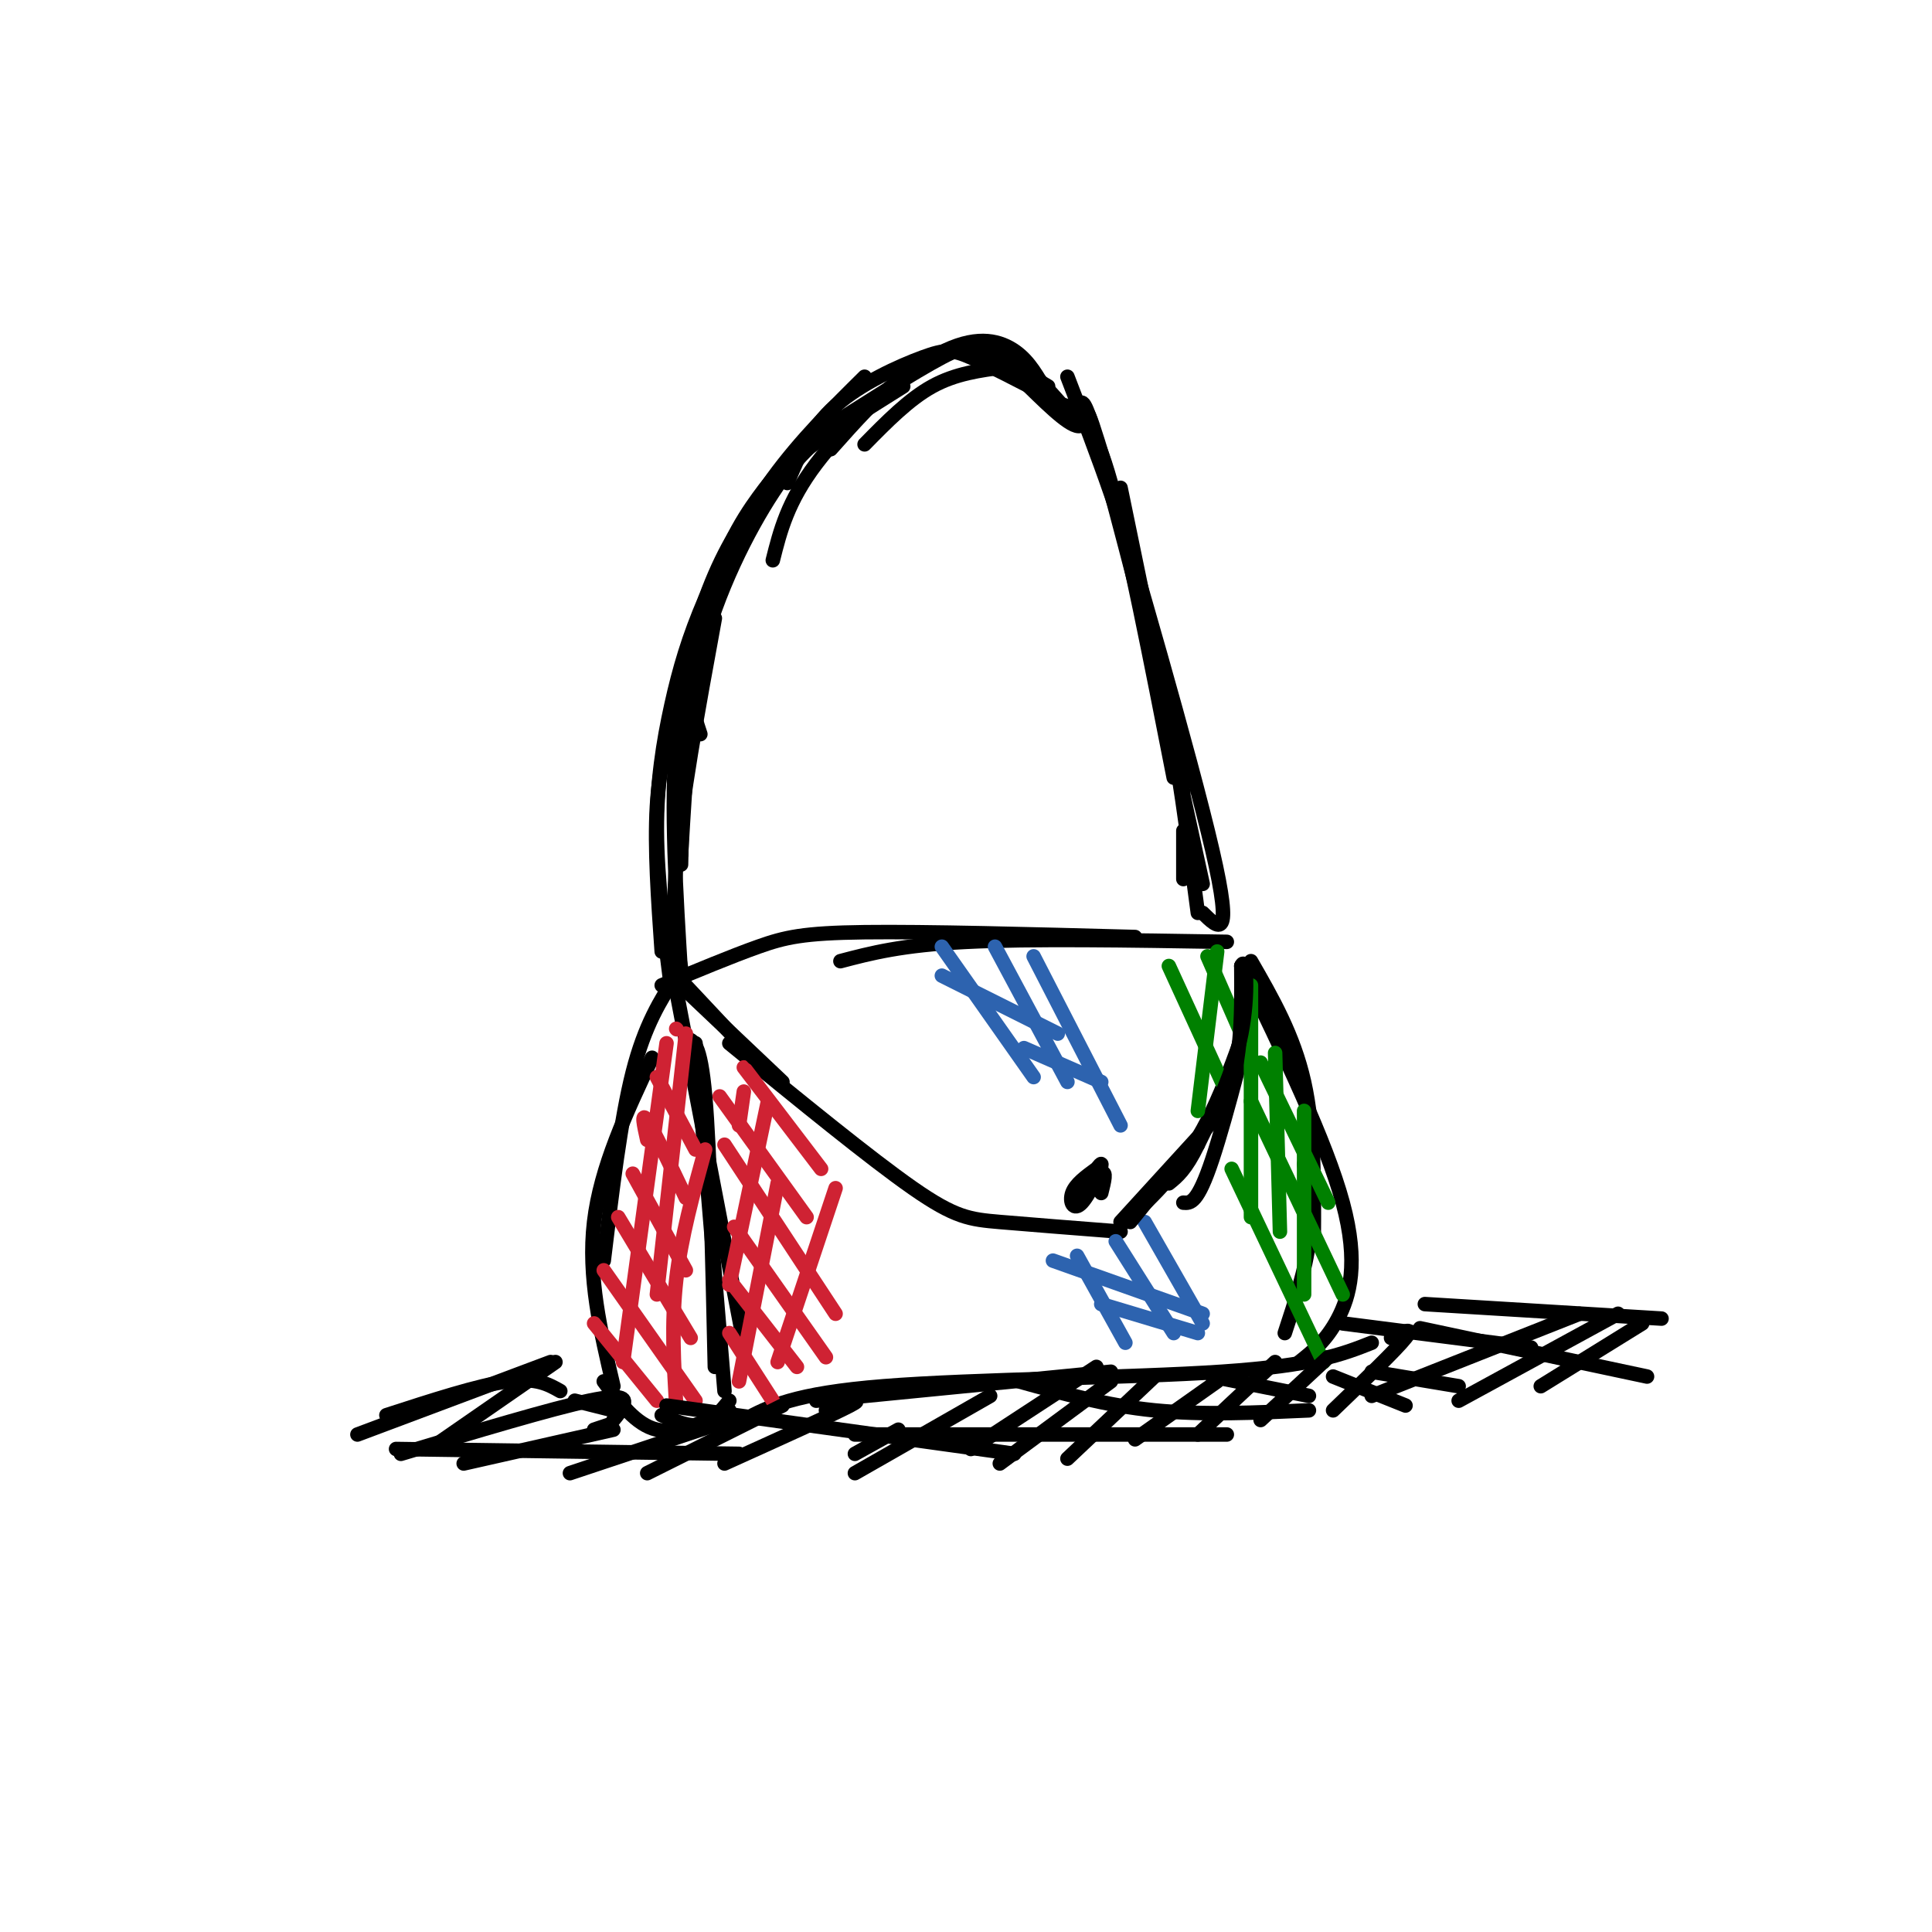 <svg viewBox='0 0 400 400' version='1.1' xmlns='http://www.w3.org/2000/svg' xmlns:xlink='http://www.w3.org/1999/xlink'><g fill='none' stroke='rgb(0,0,0)' stroke-width='3' stroke-linecap='round' stroke-linejoin='round'><path d='M139,205c-1.477,-11.504 -2.954,-23.008 -3,-33c-0.046,-9.992 1.338,-18.472 3,-26c1.662,-7.528 3.601,-14.104 7,-22c3.399,-7.896 8.257,-17.113 14,-25c5.743,-7.887 12.372,-14.443 19,-21'/><path d='M169,90c10.133,-6.489 20.267,-12.978 26,-16c5.733,-3.022 7.067,-2.578 10,-1c2.933,1.578 7.467,4.289 12,7'/><path d='M220,84c-3.000,-3.375 -6.000,-6.750 -9,-9c-3.000,-2.250 -6.000,-3.375 -10,-3c-4.000,0.375 -9.000,2.250 -14,6c-5.000,3.750 -10.000,9.375 -15,15'/><path d='M163,100c2.393,-5.679 4.786,-11.357 10,-16c5.214,-4.643 13.250,-8.250 18,-10c4.750,-1.750 6.214,-1.643 10,0c3.786,1.643 9.893,4.821 16,8'/><path d='M216,80c-1.810,-3.071 -3.619,-6.143 -7,-8c-3.381,-1.857 -8.333,-2.500 -16,2c-7.667,4.500 -18.048,14.143 -24,22c-5.952,7.857 -7.476,13.929 -9,20'/><path d='M165,94c-2.267,2.111 -4.533,4.222 -8,9c-3.467,4.778 -8.133,12.222 -11,25c-2.867,12.778 -3.933,30.889 -5,49'/><path d='M140,146c-1.750,6.250 -3.500,12.500 -4,21c-0.500,8.500 0.250,19.250 1,30'/><path d='M218,83c1.978,0.822 3.956,1.644 5,1c1.044,-0.644 1.156,-2.756 4,7c2.844,9.756 8.422,31.378 14,53'/><path d='M232,101c0.000,0.000 13.000,63.000 13,63'/><path d='M249,189c3.250,3.220 6.500,6.440 2,-13c-4.500,-19.440 -16.750,-61.542 -22,-79c-5.250,-17.458 -3.500,-10.274 -5,-9c-1.500,1.274 -6.250,-3.363 -11,-8'/><path d='M221,78c6.250,16.250 12.500,32.500 17,51c4.500,18.500 7.250,39.250 10,60'/><path d='M140,205c0.000,0.000 14.000,73.000 14,73'/><path d='M142,215c1.500,0.333 3.000,0.667 4,12c1.000,11.333 1.500,33.667 2,56'/><path d='M140,202c-3.250,5.083 -6.500,10.167 -9,20c-2.500,9.833 -4.250,24.417 -6,39'/><path d='M135,219c-5.333,11.333 -10.667,22.667 -12,34c-1.333,11.333 1.333,22.667 4,34'/><path d='M125,286c3.333,4.500 6.667,9.000 11,10c4.333,1.000 9.667,-1.500 15,-4'/><path d='M137,293c2.833,1.250 5.667,2.500 8,2c2.333,-0.500 4.167,-2.750 6,-5'/><path d='M144,216c0.000,0.000 6.000,72.000 6,72'/><path d='M137,204c7.244,-3.022 14.489,-6.044 20,-8c5.511,-1.956 9.289,-2.844 22,-3c12.711,-0.156 34.356,0.422 56,1'/><path d='M174,199c6.333,-1.667 12.667,-3.333 26,-4c13.333,-0.667 33.667,-0.333 54,0'/><path d='M259,199c4.417,7.667 8.833,15.333 11,25c2.167,9.667 2.083,21.333 2,33'/><path d='M270,241c0.833,5.083 1.667,10.167 1,16c-0.667,5.833 -2.833,12.417 -5,19'/><path d='M154,294c5.156,-2.756 10.311,-5.511 29,-7c18.689,-1.489 50.911,-1.711 70,-3c19.089,-1.289 25.044,-3.644 31,-6'/><path d='M169,290c0.000,0.000 61.000,-6.000 61,-6'/><path d='M257,200c8.800,18.222 17.600,36.444 21,49c3.400,12.556 1.400,19.444 -1,24c-2.400,4.556 -5.200,6.778 -8,9'/><path d='M151,216c14.600,11.933 29.200,23.867 38,30c8.800,6.133 11.800,6.467 18,7c6.200,0.533 15.600,1.267 25,2'/><path d='M233,253c5.964,-5.548 11.929,-11.095 17,-21c5.071,-9.905 9.250,-24.167 9,-22c-0.250,2.167 -4.929,20.762 -8,30c-3.071,9.238 -4.536,9.119 -6,9'/><path d='M227,242c-2.177,1.585 -4.355,3.170 -5,5c-0.645,1.830 0.241,3.905 2,2c1.759,-1.905 4.389,-7.789 4,-8c-0.389,-0.211 -3.797,5.251 -4,6c-0.203,0.749 2.799,-3.215 4,-4c1.201,-0.785 0.600,1.607 0,4'/></g>
<g fill='none' stroke='rgb(207,34,51)' stroke-width='3' stroke-linecap='round' stroke-linejoin='round'><path d='M151,276c0.000,0.000 9.000,14.000 9,14'/><path d='M151,265c0.000,0.000 14.000,18.000 14,18'/><path d='M152,254c0.000,0.000 19.000,27.000 19,27'/><path d='M150,237c0.000,0.000 23.000,35.000 23,35'/><path d='M149,227c0.000,0.000 18.000,25.000 18,25'/><path d='M154,221c0.000,0.000 16.000,21.000 16,21'/><path d='M161,282c0.000,0.000 12.000,-36.000 12,-36'/><path d='M153,286c0.000,0.000 8.000,-41.000 8,-41'/><path d='M151,266c0.000,0.000 8.000,-38.000 8,-38'/><path d='M153,233c0.000,0.000 1.000,-7.000 1,-7'/><path d='M123,274c0.000,0.000 13.000,16.000 13,16'/><path d='M125,263c0.000,0.000 19.000,27.000 19,27'/><path d='M128,252c0.000,0.000 15.000,25.000 15,25'/><path d='M131,243c0.000,0.000 11.000,20.000 11,20'/><path d='M134,236c-0.667,-3.000 -1.333,-6.000 0,-4c1.333,2.000 4.667,9.000 8,16'/><path d='M136,223c0.000,0.000 8.000,15.000 8,15'/><path d='M140,213c0.000,0.000 0.100,0.100 0.1,0.1'/><path d='M142,214c0.000,0.000 -6.000,54.000 -6,54'/><path d='M138,216c0.000,0.000 -9.000,66.000 -9,66'/><path d='M146,238c-2.500,9.083 -5.000,18.167 -6,27c-1.000,8.833 -0.500,17.417 0,26'/></g>
<g fill='none' stroke='rgb(45,99,175)' stroke-width='3' stroke-linecap='round' stroke-linejoin='round'><path d='M195,196c0.000,0.000 19.000,27.000 19,27'/><path d='M206,196c0.000,0.000 15.000,28.000 15,28'/><path d='M214,198c0.000,0.000 18.000,35.000 18,35'/><path d='M195,202c0.000,0.000 24.000,12.000 24,12'/><path d='M212,217c0.000,0.000 16.000,7.000 16,7'/><path d='M223,260c0.000,0.000 10.000,18.000 10,18'/><path d='M231,257c0.000,0.000 12.000,19.000 12,19'/><path d='M237,253c0.000,0.000 12.000,21.000 12,21'/><path d='M218,261c0.000,0.000 31.000,11.000 31,11'/><path d='M228,270c0.000,0.000 20.000,6.000 20,6'/></g>
<g fill='none' stroke='rgb(0,128,0)' stroke-width='3' stroke-linecap='round' stroke-linejoin='round'><path d='M255,242c0.000,0.000 19.000,40.000 19,40'/><path d='M259,228c0.000,0.000 19.000,40.000 19,40'/><path d='M261,220c0.000,0.000 14.000,29.000 14,29'/><path d='M242,200c0.000,0.000 11.000,24.000 11,24'/><path d='M250,198c0.000,0.000 7.000,16.000 7,16'/><path d='M252,197c0.000,0.000 -4.000,33.000 -4,33'/><path d='M259,204c0.000,0.000 0.000,48.000 0,48'/><path d='M264,218c0.000,0.000 1.000,37.000 1,37'/><path d='M270,230c0.000,0.000 0.000,38.000 0,38'/></g>
<g fill='none' stroke='rgb(0,0,0)' stroke-width='3' stroke-linecap='round' stroke-linejoin='round'><path d='M142,205c-1.500,-6.583 -3.000,-13.167 -2,-26c1.000,-12.833 4.500,-31.917 8,-51'/><path d='M141,202c-1.067,-17.311 -2.133,-34.622 -1,-49c1.133,-14.378 4.467,-25.822 8,-34c3.533,-8.178 7.267,-13.089 11,-18'/><path d='M141,179c0.289,-14.667 0.578,-29.333 4,-43c3.422,-13.667 9.978,-26.333 15,-34c5.022,-7.667 8.511,-10.333 12,-13'/><path d='M145,152c-1.571,-4.750 -3.143,-9.500 -1,-18c2.143,-8.500 8.000,-20.750 12,-28c4.000,-7.250 6.143,-9.500 11,-13c4.857,-3.500 12.429,-8.250 20,-13'/><path d='M179,92c4.583,-4.667 9.167,-9.333 14,-12c4.833,-2.667 9.917,-3.333 15,-4'/><path d='M222,86c2.250,0.750 4.500,1.500 8,14c3.500,12.500 8.250,36.750 13,61'/><path d='M237,128c0.000,0.000 12.000,55.000 12,55'/><path d='M245,172c0.000,0.000 0.000,10.000 0,10'/><path d='M141,203c0.000,0.000 15.000,16.000 15,16'/><path d='M143,206c0.000,0.000 19.000,18.000 19,18'/><path d='M232,253c0.000,0.000 21.000,-23.000 21,-23'/><path d='M253,230c4.167,-8.833 4.083,-19.417 4,-30'/><path d='M257,200c1.022,-2.578 1.578,5.978 0,14c-1.578,8.022 -5.289,15.511 -9,23'/><path d='M248,237c-2.500,5.167 -4.250,6.583 -6,8'/><path d='M251,232c0.000,0.000 -17.000,21.000 -17,21'/><path d='M127,296c0.000,0.000 -31.000,7.000 -31,7'/><path d='M151,294c0.000,0.000 -33.000,11.000 -33,11'/><path d='M162,291c0.000,0.000 -28.000,14.000 -28,14'/><path d='M171,292c4.250,-1.417 8.500,-2.833 5,-1c-3.500,1.833 -14.750,6.917 -26,12'/><path d='M186,296c0.000,0.000 -9.000,5.000 -9,5'/><path d='M205,289c0.000,0.000 -28.000,16.000 -28,16'/><path d='M227,283c0.000,0.000 -26.000,17.000 -26,17'/><path d='M230,286c0.000,0.000 -23.000,17.000 -23,17'/><path d='M239,285c0.000,0.000 -18.000,17.000 -18,17'/><path d='M252,286c0.000,0.000 -17.000,12.000 -17,12'/><path d='M264,282c0.000,0.000 -16.000,15.000 -16,15'/><path d='M275,281c0.000,0.000 -14.000,13.000 -14,13'/><path d='M288,277c2.500,-1.250 5.000,-2.500 3,0c-2.000,2.500 -8.500,8.750 -15,15'/><path d='M82,300c0.000,0.000 71.000,1.000 71,1'/><path d='M138,291c0.000,0.000 72.000,10.000 72,10'/><path d='M177,297c0.000,0.000 77.000,0.000 77,0'/><path d='M211,286c9.000,2.500 18.000,5.000 28,6c10.000,1.000 21.000,0.500 32,0'/><path d='M251,285c0.000,0.000 20.000,4.000 20,4'/><path d='M284,284c0.000,0.000 18.000,3.000 18,3'/><path d='M291,291c0.000,0.000 -15.000,-6.000 -15,-6'/><path d='M123,296c0.000,0.000 3.000,-1.000 3,-1'/><path d='M127,294c0.756,-0.911 1.511,-1.822 2,-3c0.489,-1.178 0.711,-2.622 -7,-1c-7.711,1.622 -23.356,6.311 -39,11'/><path d='M127,292c0.000,0.000 -8.000,-2.000 -8,-2'/><path d='M116,288c-2.500,-1.417 -5.000,-2.833 -11,-2c-6.000,0.833 -15.500,3.917 -25,7'/><path d='M278,274c0.000,0.000 39.000,5.000 39,5'/><path d='M294,275c0.000,0.000 47.000,10.000 47,10'/><path d='M295,270c0.000,0.000 49.000,3.000 49,3'/><path d='M327,272c0.000,0.000 -43.000,17.000 -43,17'/><path d='M335,272c0.000,0.000 -33.000,18.000 -33,18'/><path d='M340,274c0.000,0.000 -21.000,13.000 -21,13'/><path d='M114,282c0.000,0.000 -40.000,15.000 -40,15'/><path d='M115,282c0.000,0.000 -26.000,18.000 -26,18'/></g>
</svg>